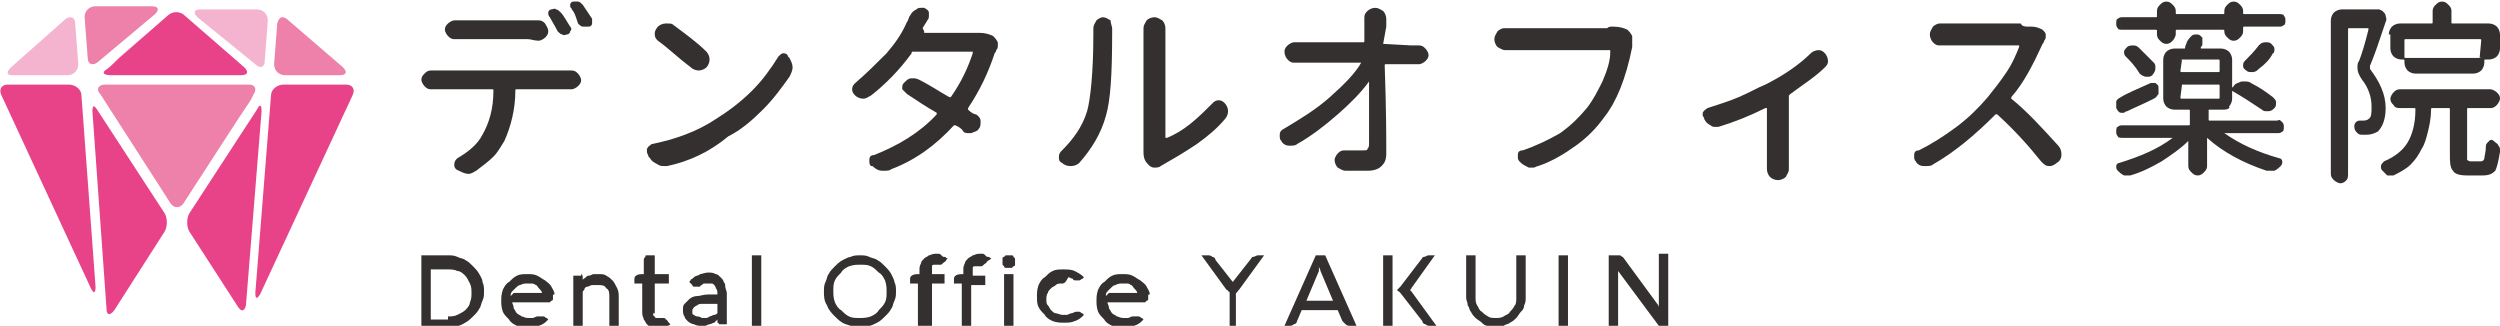 <?xml version="1.0" encoding="utf-8"?>
<!-- Generator: Adobe Illustrator 27.7.0, SVG Export Plug-In . SVG Version: 6.00 Build 0)  -->
<svg version="1.1" id="レイヤー_1" xmlns="http://www.w3.org/2000/svg" xmlns:xlink="http://www.w3.org/1999/xlink" x="0px"
	 y="0px" viewBox="0 0 159.6 20.8" style="enable-background:new 0 0 159.6 20.8;" xml:space="preserve">
<style type="text/css">
	.st0{fill:#33302F;}
	.st1{fill:#ED81A9;}
	.st2{fill:#F4B4D0;}
	.st3{fill:#E84388;}
</style>
<g>
	<g>
		<path class="st0" d="M26.9,20.8v-4.5h1.7c0.2,0,0.4,0,0.6,0.1c0.2,0.1,0.4,0.1,0.5,0.2c0.2,0.1,0.3,0.2,0.5,0.4
			c0.1,0.1,0.3,0.3,0.4,0.5s0.2,0.3,0.2,0.5c0.1,0.2,0.1,0.4,0.1,0.6s0,0.4-0.1,0.6c-0.1,0.2-0.1,0.4-0.2,0.5
			c-0.1,0.2-0.2,0.3-0.4,0.5c-0.1,0.1-0.3,0.3-0.5,0.4c-0.2,0.1-0.3,0.2-0.5,0.2c-0.2,0.1-0.4,0.1-0.6,0.1H26.9z M28.6,20.2
			c0.2,0,0.4,0,0.6-0.1c0.2-0.1,0.4-0.2,0.5-0.3c0.1-0.1,0.3-0.3,0.3-0.5c0.1-0.2,0.1-0.4,0.1-0.6s0-0.4-0.1-0.6
			c-0.1-0.2-0.2-0.4-0.3-0.5c-0.1-0.1-0.3-0.3-0.5-0.3c-0.2-0.1-0.4-0.1-0.6-0.1h-1.1v3.2H28.6z"/>
		<path class="st0" d="M35.3,18.9c0,0.1,0,0.1,0,0.2s-0.1,0.1-0.1,0.1c0,0-0.1,0.1-0.1,0.1c-0.1,0-0.1,0-0.1,0h-2.3
			c0,0.1,0.1,0.2,0.1,0.4c0.1,0.1,0.1,0.2,0.2,0.3c0.1,0.1,0.2,0.1,0.3,0.2c0.1,0,0.2,0.1,0.4,0.1c0.1,0,0.2,0,0.3,0
			c0.1,0,0.2-0.1,0.3-0.1c0,0,0.1,0,0.1,0c0,0,0.1,0,0.1,0c0.1,0,0.1,0,0.2,0c0.1,0,0.1,0.1,0.2,0.1l0.1,0.1
			c-0.2,0.2-0.3,0.3-0.6,0.4c-0.2,0.1-0.4,0.1-0.7,0.1c-0.2,0-0.4,0-0.7-0.1c-0.2-0.1-0.4-0.2-0.5-0.4c-0.2-0.2-0.3-0.3-0.4-0.5
			C32,19.6,32,19.4,32,19.2c0-0.2,0-0.4,0.1-0.7c0.1-0.2,0.2-0.4,0.4-0.5c0.2-0.2,0.3-0.3,0.5-0.4c0.2-0.1,0.4-0.1,0.7-0.1
			c0.2,0,0.4,0,0.6,0.1c0.2,0.1,0.3,0.2,0.5,0.3c0.1,0.1,0.3,0.2,0.4,0.4c0.1,0.2,0.2,0.3,0.2,0.5C35.3,18.8,35.3,18.8,35.3,18.9
			C35.3,18.8,35.3,18.9,35.3,18.9z M32.8,18.7h1.8c0-0.1-0.1-0.2-0.2-0.3c-0.1-0.1-0.1-0.2-0.2-0.2c-0.1-0.1-0.2-0.1-0.3-0.1
			c-0.1,0-0.2,0-0.3,0c-0.1,0-0.2,0-0.4,0.1c-0.1,0-0.2,0.1-0.3,0.2c-0.1,0.1-0.2,0.2-0.2,0.2c-0.1,0.1-0.1,0.2-0.1,0.3
			c0,0,0,0,0.1-0.1C32.7,18.8,32.8,18.7,32.8,18.7z"/>
		<path class="st0" d="M37.1,17.5C37.2,17.5,37.2,17.6,37.1,17.5c0.1,0.1,0.1,0.1,0.1,0.2c0,0,0,0.1,0,0.1v0.1
			c0-0.1,0.1-0.1,0.2-0.2c0.1-0.1,0.1-0.1,0.2-0.1c0.1,0,0.2-0.1,0.3-0.1c0.1,0,0.2,0,0.3,0c0.2,0,0.4,0,0.5,0.1
			c0.2,0.1,0.3,0.2,0.4,0.3c0.1,0.1,0.2,0.3,0.3,0.5c0.1,0.2,0.1,0.4,0.1,0.6v1.9h-0.6v-1.9c0-0.3,0-0.5-0.2-0.6
			c-0.1-0.2-0.3-0.2-0.5-0.2c-0.1,0-0.2,0-0.4,0c-0.1,0-0.2,0.1-0.3,0.1c-0.1,0-0.2,0.1-0.2,0.2c-0.1,0.1-0.1,0.1-0.1,0.2v2.2h-0.6
			v-3.3H37.1z"/>
		<path class="st0" d="M41.7,20C41.7,20,41.7,20,41.7,20c0,0.1,0,0.2,0.1,0.2c0,0,0,0.1,0.1,0.1c0,0,0.1,0,0.1,0l0.1,0
			c0.1,0,0.2,0,0.2,0c0.1,0,0.2,0,0.2,0.1c0.1,0,0.1,0.1,0.2,0.2l0.1,0.1c0,0-0.1,0.1-0.2,0.1c-0.1,0-0.1,0.1-0.2,0.1
			c-0.1,0-0.1,0-0.2,0.1c-0.1,0-0.1,0-0.2,0c-0.1,0-0.2,0-0.4-0.1c-0.1,0-0.2-0.1-0.3-0.2c-0.1-0.1-0.1-0.2-0.2-0.3
			c0-0.1-0.1-0.2-0.1-0.4v-1.9h-0.5v-0.3c0-0.2,0.2-0.3,0.5-0.3h0.1v-0.7c0-0.1,0-0.1,0-0.2c0-0.1,0-0.1,0.1-0.2
			c0-0.1,0-0.1,0.1-0.1h0.5v1.2h0.9v0.6h-0.9V20z"/>
		<path class="st0" d="M44,18C44,18,44,17.9,44,18c0.1-0.1,0.1-0.2,0.2-0.2c0,0,0.1-0.1,0.1-0.1c0.1-0.1,0.3-0.1,0.4-0.2
			c0.1,0,0.3-0.1,0.5-0.1c0.2,0,0.3,0,0.5,0.1c0.1,0,0.2,0.1,0.3,0.2c0.1,0.1,0.2,0.2,0.2,0.3c0.1,0.1,0.1,0.2,0.1,0.3
			c0,0.1,0.1,0.3,0.1,0.4c0,0.1,0,0.3,0,0.4v1.6h-0.5c0,0,0-0.1-0.1-0.1c0,0,0-0.1,0-0.1v-0.1c-0.1,0.1-0.1,0.1-0.2,0.2
			c-0.1,0-0.2,0.1-0.3,0.1c-0.1,0-0.2,0.1-0.3,0.1c-0.1,0-0.2,0-0.2,0c-0.2,0-0.3,0-0.5-0.1c-0.1,0-0.3-0.1-0.4-0.2
			c-0.1-0.1-0.2-0.2-0.2-0.3c-0.1-0.1-0.1-0.3-0.1-0.4c0-0.2,0-0.3,0.1-0.4c0.1-0.1,0.2-0.2,0.3-0.3c0.1-0.1,0.3-0.2,0.5-0.2
			c0.2,0,0.4-0.1,0.7-0.1c0.1,0,0.1,0,0.2,0c0.1,0,0.1,0,0.2,0c0.1,0,0.1,0,0.1,0c0,0,0.1,0,0.1,0c0-0.2,0-0.3-0.1-0.4
			c0-0.1-0.1-0.2-0.1-0.2c-0.1-0.1-0.1-0.1-0.2-0.1c-0.1,0-0.2,0-0.2,0c-0.1,0-0.2,0-0.2,0c-0.1,0-0.1,0-0.2,0.1c0,0-0.1,0-0.1,0.1
			c0,0-0.1,0-0.2,0c-0.1,0-0.1,0-0.2,0c0,0-0.1,0-0.1-0.1L44,18z M44.8,20.3c0.1,0,0.2,0,0.2,0c0.1,0,0.2,0,0.3-0.1
			c0.1,0,0.2-0.1,0.3-0.1c0.1,0,0.2-0.1,0.2-0.1v-0.6c0,0,0,0-0.1,0c0,0-0.1,0-0.1,0s-0.1,0-0.2,0c-0.1,0-0.1,0-0.2,0
			c-0.1,0-0.2,0-0.4,0c-0.1,0-0.2,0-0.3,0.1c-0.1,0-0.1,0.1-0.2,0.1c0,0.1-0.1,0.1-0.1,0.2c0,0.1,0,0.1,0,0.2c0,0.1,0.1,0.1,0.1,0.1
			c0,0,0.1,0.1,0.2,0.1C44.7,20.2,44.8,20.3,44.8,20.3z"/>
		<path class="st0" d="M48.6,16.3v4.5h-0.6v-4.5H48.6z"/>
		<path class="st0" d="M52.6,18.6c0-0.2,0-0.4,0.1-0.6c0.1-0.2,0.1-0.4,0.2-0.5c0.1-0.2,0.2-0.3,0.4-0.5c0.1-0.1,0.3-0.3,0.5-0.4
			c0.2-0.1,0.4-0.2,0.5-0.2c0.2-0.1,0.4-0.1,0.6-0.1s0.4,0,0.6,0.1c0.2,0.1,0.4,0.1,0.5,0.2c0.2,0.1,0.3,0.2,0.5,0.4
			c0.1,0.1,0.3,0.3,0.4,0.5c0.1,0.2,0.2,0.4,0.2,0.5c0.1,0.2,0.1,0.4,0.1,0.6c0,0.2,0,0.4-0.1,0.6c-0.1,0.2-0.1,0.4-0.2,0.5
			c-0.1,0.2-0.2,0.3-0.4,0.5c-0.1,0.1-0.3,0.3-0.5,0.4c-0.2,0.1-0.4,0.2-0.5,0.2c-0.2,0.1-0.4,0.1-0.6,0.1c-0.3,0-0.6-0.1-0.9-0.2
			s-0.5-0.3-0.7-0.5c-0.2-0.2-0.4-0.4-0.5-0.7C52.6,19.2,52.6,18.9,52.6,18.6z M53.2,18.6c0,0.2,0,0.4,0.1,0.7
			c0.1,0.2,0.2,0.4,0.4,0.5c0.2,0.2,0.3,0.3,0.5,0.4c0.2,0.1,0.4,0.1,0.7,0.1c0.2,0,0.4,0,0.7-0.1c0.2-0.1,0.4-0.2,0.5-0.4
			c0.2-0.2,0.3-0.3,0.4-0.5c0.1-0.2,0.1-0.4,0.1-0.7c0-0.2,0-0.4-0.1-0.7c-0.1-0.2-0.2-0.4-0.4-0.5c-0.2-0.2-0.3-0.3-0.5-0.4
			c-0.2-0.1-0.4-0.1-0.7-0.1c-0.2,0-0.4,0-0.7,0.1c-0.2,0.1-0.4,0.2-0.5,0.4c-0.2,0.2-0.3,0.3-0.4,0.5
			C53.2,18.1,53.2,18.3,53.2,18.6z"/>
		<path class="st0" d="M58.6,20.8v-2.7h-0.5v-0.3c0-0.2,0.2-0.3,0.5-0.3h0.1v-0.3c0-0.1,0-0.2,0.1-0.4c0-0.1,0.1-0.2,0.2-0.3
			c0.1-0.1,0.2-0.1,0.3-0.2c0.1,0,0.2-0.1,0.4-0.1c0.1,0,0.1,0,0.2,0c0.1,0,0.1,0,0.2,0.1s0.1,0.1,0.2,0.1c0.1,0,0.1,0.1,0.2,0.1
			l-0.1,0.1c0,0.1-0.1,0.1-0.2,0.2s-0.1,0.1-0.2,0.1c-0.1,0-0.1,0-0.2,0c0,0,0,0,0,0c0,0,0,0-0.1,0c0,0-0.1,0-0.1,0
			c0,0-0.1,0-0.1,0.1c0,0,0,0.1,0,0.1c0,0,0,0.1,0,0.1v0.3h0.8v0.6h-0.8v2.7H58.6z"/>
		<path class="st0" d="M61.4,20.8v-2.7h-0.5v-0.3c0-0.2,0.2-0.3,0.5-0.3h0.1v-0.3c0-0.1,0-0.2,0.1-0.4c0-0.1,0.1-0.2,0.2-0.3
			s0.2-0.1,0.3-0.2c0.1,0,0.2-0.1,0.4-0.1c0.1,0,0.1,0,0.2,0c0.1,0,0.1,0,0.2,0.1s0.1,0.1,0.2,0.1c0.1,0,0.1,0.1,0.2,0.1L63,16.7
			c0,0.1-0.1,0.1-0.2,0.2s-0.1,0.1-0.2,0.1c-0.1,0-0.1,0-0.2,0c0,0,0,0,0,0c0,0,0,0-0.1,0c0,0-0.1,0-0.1,0c0,0-0.1,0-0.1,0.1
			c0,0,0,0.1,0,0.1c0,0,0,0.1,0,0.1v0.3h0.8v0.6H62v2.7H61.4z"/>
		<path class="st0" d="M64,16.7c0-0.1,0-0.1,0-0.2c0-0.1,0.1-0.1,0.1-0.1c0,0,0.1-0.1,0.1-0.1c0.1,0,0.1,0,0.2,0c0.1,0,0.1,0,0.2,0
			c0.1,0,0.1,0.1,0.1,0.1c0,0,0.1,0.1,0.1,0.1c0,0.1,0,0.1,0,0.2s0,0.1,0,0.2c0,0.1-0.1,0.1-0.1,0.1c0,0-0.1,0.1-0.1,0.1
			c-0.1,0-0.1,0-0.2,0c-0.1,0-0.1,0-0.2,0c-0.1,0-0.1-0.1-0.1-0.1c0,0-0.1-0.1-0.1-0.1C64,16.8,64,16.7,64,16.7z M64.7,17.5v3.3
			h-0.6v-3.3H64.7z"/>
		<path class="st0" d="M67.8,18.1c-0.2,0-0.3,0-0.4,0.1c-0.1,0.1-0.2,0.1-0.3,0.2c-0.1,0.1-0.2,0.2-0.2,0.3
			c-0.1,0.1-0.1,0.3-0.1,0.4c0,0.2,0,0.3,0.1,0.4c0.1,0.1,0.1,0.2,0.2,0.3c0.1,0.1,0.2,0.2,0.3,0.2s0.3,0.1,0.4,0.1
			c0.1,0,0.2,0,0.3,0c0.1,0,0.2-0.1,0.3-0.1c0.1,0,0.2-0.1,0.3-0.1c0.1,0,0.1,0,0.2,0c0.1,0,0.1,0.1,0.2,0.1l0.1,0.1
			c-0.2,0.2-0.3,0.3-0.6,0.4c-0.2,0.1-0.4,0.1-0.7,0.1c-0.2,0-0.4,0-0.7-0.1c-0.2-0.1-0.4-0.2-0.5-0.4c-0.2-0.2-0.3-0.3-0.4-0.5
			c-0.1-0.2-0.1-0.4-0.1-0.7c0-0.2,0-0.4,0.1-0.7c0.1-0.2,0.2-0.4,0.4-0.5c0.2-0.2,0.3-0.3,0.5-0.4c0.2-0.1,0.4-0.1,0.7-0.1
			c0.2,0,0.5,0,0.7,0.1c0.2,0.1,0.4,0.2,0.6,0.4l-0.1,0.1c-0.1,0-0.1,0.1-0.2,0.1c-0.1,0-0.1,0-0.2,0c-0.1,0-0.2,0-0.2-0.1
			c-0.1,0-0.2-0.1-0.3-0.1C68,18.1,67.9,18.1,67.8,18.1z"/>
		<path class="st0" d="M73.3,18.9c0,0.1,0,0.1,0,0.2c0,0.1-0.1,0.1-0.1,0.1c0,0-0.1,0.1-0.1,0.1c-0.1,0-0.1,0-0.1,0h-2.3
			c0,0.1,0.1,0.2,0.1,0.4c0.1,0.1,0.1,0.2,0.2,0.3c0.1,0.1,0.2,0.1,0.3,0.2c0.1,0,0.2,0.1,0.4,0.1c0.1,0,0.2,0,0.3,0
			c0.1,0,0.2-0.1,0.3-0.1c0,0,0.1,0,0.1,0c0,0,0.1,0,0.1,0c0.1,0,0.1,0,0.2,0c0.1,0,0.1,0.1,0.2,0.1l0.1,0.1
			c-0.2,0.2-0.3,0.3-0.6,0.4c-0.2,0.1-0.4,0.1-0.7,0.1c-0.2,0-0.4,0-0.7-0.1c-0.2-0.1-0.4-0.2-0.5-0.4c-0.2-0.2-0.3-0.3-0.4-0.5
			C70,19.6,70,19.4,70,19.2c0-0.2,0-0.4,0.1-0.7c0.1-0.2,0.2-0.4,0.4-0.5c0.2-0.2,0.3-0.3,0.5-0.4c0.2-0.1,0.4-0.1,0.7-0.1
			c0.2,0,0.4,0,0.6,0.1c0.2,0.1,0.3,0.2,0.5,0.3c0.1,0.1,0.3,0.2,0.4,0.4c0.1,0.2,0.2,0.3,0.2,0.5C73.3,18.8,73.3,18.8,73.3,18.9
			C73.3,18.8,73.3,18.9,73.3,18.9z M70.8,18.7h1.8c0-0.1-0.1-0.2-0.2-0.3c-0.1-0.1-0.1-0.2-0.2-0.2c-0.1-0.1-0.2-0.1-0.3-0.1
			c-0.1,0-0.2,0-0.3,0c-0.1,0-0.2,0-0.4,0.1c-0.1,0-0.2,0.1-0.3,0.2c-0.1,0.1-0.2,0.2-0.2,0.2c-0.1,0.1-0.1,0.2-0.1,0.3
			c0,0,0,0,0.1-0.1C70.7,18.8,70.8,18.7,70.8,18.7z"/>
		<path class="st0" d="M79.1,20.8h-0.6v-1.9c0,0,0-0.1,0-0.1c0,0,0-0.1,0-0.1c0,0,0-0.1-0.1-0.1c0,0,0-0.1-0.1-0.1l-1.6-2.2h0.4
			c0.1,0,0.2,0,0.3,0.1c0.1,0,0.2,0.1,0.2,0.2l1.1,1.4c0,0,0,0,0,0.1c0,0,0,0.1,0,0.1c0,0,0,0,0-0.1c0,0,0-0.1,0-0.1l1.1-1.4
			c0.1-0.1,0.1-0.2,0.2-0.2c0.1,0,0.2-0.1,0.3-0.1h0.4l-1.6,2.2c0,0-0.1,0.1-0.1,0.1c0,0,0,0.1-0.1,0.1c0,0,0,0.1,0,0.1
			c0,0,0,0.1,0,0.1V20.8z"/>
		<path class="st0" d="M84,16.3h0.6l2,4.5h-0.4c-0.1,0-0.2,0-0.3-0.1c-0.1-0.1-0.1-0.1-0.2-0.2l-0.3-0.7h-2.3l-0.3,0.7
			c0,0.1-0.1,0.2-0.2,0.2c-0.1,0.1-0.2,0.1-0.3,0.1H82L84,16.3z M84.2,17.3l-0.8,1.9h1.7l-0.8-1.9c0-0.1-0.1-0.2-0.1-0.3
			c0,0.1,0,0.1,0,0.1C84.2,17.2,84.2,17.3,84.2,17.3z"/>
		<path class="st0" d="M88.9,20.8h-0.6v-4.5h0.6V20.8z M89.4,18.3l1.3-1.7c0.1-0.1,0.1-0.2,0.2-0.2c0.1,0,0.2-0.1,0.3-0.1h0.4
			l-1.5,2.1c0,0,0,0.1-0.1,0.1c0,0,0,0,0,0c0,0,0,0,0,0c0,0,0,0,0.1,0.1l1.6,2.2h-0.4c-0.1,0-0.2,0-0.3-0.1c-0.1,0-0.2-0.1-0.2-0.2
			l-1.4-1.8c0,0-0.1-0.1-0.1-0.1c0,0-0.1,0-0.1-0.1c0,0,0,0-0.1,0c0,0,0,0,0,0c0,0,0,0,0,0c0,0,0,0,0.1,0
			C89.3,18.4,89.3,18.4,89.4,18.3C89.4,18.4,89.4,18.3,89.4,18.3z"/>
		<path class="st0" d="M94.2,19c0,0.2,0,0.3,0.1,0.5c0.1,0.1,0.1,0.3,0.3,0.4c0.1,0.1,0.2,0.2,0.4,0.3c0.1,0.1,0.3,0.1,0.5,0.1
			c0.2,0,0.3,0,0.5-0.1c0.1-0.1,0.3-0.1,0.4-0.3c0.1-0.1,0.2-0.2,0.3-0.4c0.1-0.1,0.1-0.3,0.1-0.5v-2.7h0.6V19c0,0.2,0,0.3-0.1,0.5
			c0,0.2-0.1,0.3-0.2,0.4c-0.1,0.1-0.2,0.3-0.3,0.4c-0.1,0.1-0.2,0.2-0.4,0.3c-0.1,0.1-0.3,0.1-0.4,0.2c-0.2,0-0.3,0.1-0.5,0.1
			c-0.2,0-0.3,0-0.5-0.1c-0.2,0-0.3-0.1-0.4-0.2c-0.1-0.1-0.3-0.2-0.4-0.3c-0.1-0.1-0.2-0.2-0.3-0.4c-0.1-0.1-0.1-0.3-0.2-0.4
			c0-0.2-0.1-0.3-0.1-0.5v-2.7h0.6V19z"/>
		<path class="st0" d="M100.1,20.8h-0.6v-4.5h0.6V20.8z"/>
		<path class="st0" d="M106.4,20.8h-0.5l-2.6-3.5c0,0,0,0,0-0.1c0,0,0-0.1,0-0.1c0,0,0-0.1,0-0.1v3.8h-0.6v-4.5h0.4
			c0.1,0,0.2,0,0.3,0c0.1,0,0.1,0.1,0.2,0.1l2.2,3c0.1,0.1,0.1,0.2,0.1,0.3v-3.5h0.6V20.8z"/>
	</g>
	<g>
		<g>
			<path class="st0" d="M28,4.5h8.1c0.1,0,0.3,0,0.4,0c0,0,0,0,0,0c0.2,0,0.3,0.1,0.4,0.2c0.1,0.1,0.2,0.3,0.2,0.4
				c0,0.2-0.1,0.3-0.2,0.4c-0.1,0.1-0.3,0.2-0.4,0.2h0c-0.2,0-0.3,0-0.4,0H33c-0.1,0-0.1,0-0.1,0.1C32.9,7,32.6,8.1,32.2,9
				c-0.2,0.3-0.4,0.7-0.7,1c-0.3,0.3-0.7,0.6-1.1,0.9c-0.2,0.1-0.3,0.2-0.5,0.2c0,0,0,0,0,0c-0.2,0-0.4-0.1-0.6-0.2
				C29,10.8,29,10.6,29,10.5c0-0.2,0.1-0.3,0.2-0.4c0.7-0.4,1.3-0.9,1.6-1.5c0.4-0.7,0.7-1.6,0.7-2.8c0-0.1,0-0.1-0.1-0.1H28
				c-0.2,0-0.3,0-0.5,0h0c-0.2,0-0.3-0.1-0.4-0.2c-0.1-0.1-0.2-0.3-0.2-0.4c0-0.2,0.1-0.3,0.2-0.4c0.1-0.1,0.2-0.2,0.4-0.2
				c0,0,0,0,0,0C27.7,4.5,27.9,4.5,28,4.5z M33.7,2.5h-4.1c-0.2,0-0.4,0-0.6,0c0,0,0,0,0,0c-0.2,0-0.3-0.1-0.4-0.2
				c-0.1-0.1-0.2-0.3-0.2-0.4c0-0.2,0.1-0.3,0.2-0.4c0.1-0.1,0.3-0.2,0.4-0.2c0,0,0,0,0,0c0.2,0,0.4,0,0.6,0h4.2c0.2,0,0.4,0,0.6,0
				c0,0,0,0,0,0c0.2,0,0.3,0.1,0.4,0.2C34.9,1.7,35,1.8,35,2c0,0.2-0.1,0.3-0.2,0.4c-0.1,0.1-0.3,0.2-0.4,0.2c0,0,0,0,0,0
				C34.1,2.6,33.9,2.5,33.7,2.5z M36.4,1.7c0.1,0.1,0.1,0.2,0,0.3c0,0.1-0.1,0.2-0.2,0.2c-0.1,0-0.2,0.1-0.3,0
				c-0.1,0-0.2-0.1-0.3-0.2c-0.2-0.4-0.4-0.7-0.5-0.9C35,1,35,0.9,35,0.8c0-0.1,0.1-0.2,0.2-0.2c0.1,0,0.2-0.1,0.3,0
				c0.1,0,0.2,0.1,0.3,0.2C36,1,36.2,1.4,36.4,1.7z M36.5,0.6c0-0.1-0.1-0.1-0.1-0.2c0,0,0-0.1,0-0.1c0-0.1,0.1-0.2,0.2-0.2
				c0.1,0,0.1,0,0.2,0c0,0,0.1,0,0.1,0c0.1,0,0.2,0.1,0.3,0.2c0.2,0.3,0.4,0.6,0.6,0.9c0,0.1,0,0.1,0,0.2c0,0,0,0.1,0,0.1
				c0,0.1-0.1,0.2-0.2,0.2c-0.1,0-0.1,0-0.2,0c0,0-0.1,0-0.2,0c-0.1,0-0.2-0.1-0.3-0.2C36.8,1.2,36.7,0.8,36.5,0.6z"/>
			<path class="st0" d="M42.6,10.6c-0.1,0-0.1,0-0.2,0c-0.1,0-0.3,0-0.4-0.1c-0.2-0.1-0.4-0.2-0.5-0.4l-0.1-0.1
				c0-0.1-0.1-0.2-0.1-0.3c0-0.1,0-0.1,0-0.2c0.1-0.2,0.2-0.2,0.3-0.3c1.5-0.3,2.9-0.8,4.1-1.6c0.8-0.5,1.6-1.1,2.3-1.8
				c0.7-0.7,1.2-1.4,1.7-2.2c0.1-0.1,0.2-0.2,0.3-0.2c0.2,0,0.3,0.1,0.3,0.2l0.1,0.1c0.1,0.2,0.2,0.4,0.2,0.6c0,0.2-0.1,0.4-0.2,0.6
				c-0.5,0.7-1,1.4-1.7,2.1c-0.7,0.7-1.4,1.3-2.2,1.7C45.3,9.7,44,10.3,42.6,10.6z M42,2.6c-0.1-0.1-0.2-0.2-0.2-0.4c0,0,0,0,0-0.1
				c0-0.1,0.1-0.3,0.2-0.4c0.1-0.1,0.3-0.2,0.5-0.2c0,0,0.1,0,0.1,0c0.2,0,0.3,0,0.4,0.1c0.8,0.6,1.5,1.1,2.1,1.7
				c0.1,0.1,0.2,0.3,0.2,0.5c0,0.2-0.1,0.4-0.2,0.5c-0.1,0.1-0.3,0.2-0.5,0.2h0c-0.2,0-0.4-0.1-0.5-0.2C43.3,3.7,42.7,3.1,42,2.6z"
				/>
			<path class="st0" d="M62.3,2.1c0.1,0,0.2,0,0.3,0c0.3,0,0.6,0.1,0.8,0.2c0.1,0.1,0.2,0.2,0.3,0.4c0,0.1,0,0.1,0,0.2
				c0,0.1,0,0.2-0.1,0.3c0,0.1-0.1,0.2-0.1,0.2c-0.4,1.2-0.9,2.3-1.7,3.5c0,0,0,0.1,0,0.1c0.2,0.2,0.4,0.3,0.5,0.3
				c0.2,0.1,0.3,0.3,0.3,0.4c0,0,0,0.1,0,0.1c0,0.1,0,0.3-0.1,0.4h0c-0.1,0.2-0.3,0.2-0.5,0.3c0,0-0.1,0-0.1,0c-0.2,0-0.3,0-0.4-0.1
				C61.4,8.2,61.2,8.1,61,8c0,0-0.1,0-0.1,0c-1.1,1.2-2.4,2.2-4,2.8c-0.1,0.1-0.3,0.1-0.4,0.1c-0.1,0-0.1,0-0.2,0
				c-0.2,0-0.4-0.1-0.6-0.3l-0.1,0c-0.1-0.1-0.1-0.2-0.1-0.3c0,0,0-0.1,0-0.1c0-0.2,0.1-0.3,0.3-0.3c1.5-0.6,2.9-1.4,4-2.6
				c0,0,0-0.1,0-0.1c-0.7-0.4-1.3-0.8-1.9-1.2c-0.1-0.1-0.2-0.2-0.3-0.3c0,0,0-0.1,0-0.1c0-0.1,0-0.2,0.1-0.3C57.9,5.1,58,5,58.2,5
				c0,0,0.1,0,0.1,0c0.1,0,0.2,0,0.4,0.1c0.6,0.3,1.2,0.7,1.9,1.1c0,0,0.1,0,0.1,0c0.7-1,1.1-1.9,1.4-2.8c0,0,0,0,0-0.1
				c0,0,0,0-0.1,0h-3.7c-0.1,0-0.1,0-0.1,0.1c-0.8,1.1-1.7,2-2.6,2.7c-0.2,0.1-0.3,0.2-0.5,0.2h0c-0.2,0-0.4-0.1-0.5-0.2
				c-0.1-0.1-0.2-0.2-0.2-0.4c0-0.2,0.1-0.3,0.2-0.4C55.3,4.7,56,4,56.6,3.4c0.6-0.7,1-1.3,1.3-2C58,1.3,58,1.1,58.1,1
				c0.1-0.2,0.2-0.3,0.4-0.4c0.1-0.1,0.2-0.1,0.3-0.1c0.1,0,0.1,0,0.2,0l0,0c0.2,0.1,0.3,0.2,0.3,0.3c0,0.1,0,0.1,0,0.2
				c0,0.1,0,0.2-0.1,0.3c-0.1,0.2-0.2,0.3-0.3,0.5L59,2c0,0,0,0,0,0.1c0,0,0,0,0,0H62C62.1,2.1,62.2,2.1,62.3,2.1z"/>
			<path class="st0" d="M68.9,10.4c-0.1,0.1-0.3,0.2-0.5,0.2c0,0,0,0-0.1,0c-0.2,0-0.4-0.1-0.5-0.2c-0.2-0.1-0.2-0.2-0.2-0.4
				c0-0.2,0.1-0.3,0.2-0.4c0.7-0.7,1.3-1.5,1.6-2.5c0.2-0.7,0.4-2.4,0.4-4.9V1.8c0-0.2,0.1-0.3,0.2-0.5c0.1-0.1,0.3-0.2,0.4-0.2h0
				c0.2,0,0.3,0.1,0.5,0.2C70.9,1.5,71,1.7,71,1.8v0.3c0,2.6-0.1,4.3-0.4,5.3C70.3,8.5,69.7,9.5,68.9,10.4z M74.1,10.6
				c-0.1,0.1-0.3,0.1-0.4,0.1c-0.2,0-0.3-0.1-0.4-0.2c-0.2-0.2-0.3-0.4-0.3-0.8c0,0,0-0.1,0-0.1c0-0.1,0-0.2,0-0.3V2.1l0-0.3
				c0-0.2,0.1-0.3,0.2-0.5c0.1-0.1,0.3-0.2,0.5-0.2h0c0.2,0,0.3,0.1,0.5,0.2c0.1,0.1,0.2,0.3,0.2,0.5v0.3v6.7c0,0,0,0,0,0
				c0,0,0,0,0.1,0c0.5-0.2,1-0.5,1.5-0.9c0.5-0.4,1-0.9,1.4-1.3c0.1-0.1,0.2-0.2,0.4-0.2c0.2,0,0.3,0.1,0.4,0.2
				c0.1,0.1,0.2,0.3,0.2,0.5c0,0.2-0.1,0.4-0.2,0.5c-0.5,0.6-1.1,1.1-1.8,1.6C75.5,9.8,74.8,10.2,74.1,10.6
				C74.2,10.6,74.2,10.6,74.1,10.6z"/>
			<path class="st0" d="M88.3,2.8C88.3,2.9,88.3,2.9,88.3,2.8l1.8,0.1c0.1,0,0.3,0,0.5,0c0,0,0,0,0,0c0.2,0,0.3,0.1,0.4,0.2
				c0.1,0.1,0.2,0.3,0.2,0.4c0,0.2-0.1,0.3-0.2,0.4c-0.1,0.1-0.3,0.2-0.4,0.2h0c-0.2,0-0.3,0-0.4,0h-1.7c-0.1,0-0.1,0-0.1,0.1
				c0.1,2.8,0.1,4.7,0.1,5.6c0,0.4-0.1,0.6-0.3,0.8c-0.2,0.2-0.5,0.3-0.9,0.3c-0.4,0-0.9,0-1.4,0c-0.2,0-0.3-0.1-0.5-0.2
				c-0.1-0.1-0.2-0.3-0.2-0.5c0-0.1,0.1-0.3,0.2-0.4c0.1-0.1,0.2-0.2,0.4-0.2c0,0,0,0,0.1,0c0.4,0,0.8,0,1.1,0c0.2,0,0.3,0,0.3-0.1
				c0.1-0.1,0.1-0.2,0.1-0.4c0-1.1,0-2.4,0-3.9c0,0,0,0,0,0c0,0,0,0,0,0c-0.5,0.7-1.2,1.4-2,2.1c-0.8,0.7-1.7,1.4-2.6,1.9
				c-0.1,0.1-0.3,0.1-0.4,0.1c0,0-0.1,0-0.1,0c-0.2,0-0.4-0.1-0.5-0.3c-0.1-0.1-0.1-0.2-0.1-0.3c0,0,0-0.1,0-0.1
				c0-0.2,0.1-0.3,0.3-0.4c1-0.6,2-1.2,2.9-2c0.9-0.8,1.6-1.5,2-2.2c0,0,0,0,0,0c0,0,0,0,0,0h-3.7c-0.2,0-0.4,0-0.6,0c0,0,0,0,0,0
				c-0.2,0-0.3-0.1-0.4-0.2c-0.1-0.1-0.2-0.3-0.2-0.5c0-0.2,0.1-0.3,0.2-0.4c0.1-0.1,0.3-0.2,0.4-0.2c0,0,0,0,0,0c0.2,0,0.4,0,0.6,0
				H87c0.1,0,0.1,0,0.1-0.1c0-0.4,0-0.7,0-1l0-0.5c0-0.2,0.1-0.3,0.2-0.4c0.1-0.1,0.3-0.2,0.5-0.2c0.2,0,0.3,0.1,0.5,0.2
				c0.1,0.1,0.2,0.3,0.2,0.5v0.3c0,0.1,0,0.1,0,0.2L88.3,2.8z"/>
			<path class="st0" d="M102.9,1.7c0,0,0.1,0,0.1,0c0.4,0,0.7,0.1,0.9,0.2c0.1,0.1,0.2,0.2,0.3,0.4c0,0.1,0,0.2,0,0.3
				c0,0.1,0,0.1,0,0.2c0,0,0,0,0,0.1c0,0,0,0.1,0,0.1c-0.4,2-1,3.5-1.8,4.5c-0.5,0.7-1.1,1.3-1.8,1.8c-0.7,0.5-1.5,1-2.4,1.3
				c-0.1,0-0.2,0.1-0.3,0.1c-0.1,0-0.2,0-0.3,0c-0.2-0.1-0.4-0.2-0.5-0.3l-0.1-0.1c-0.1-0.1-0.1-0.2-0.1-0.3c0,0,0-0.1,0-0.1
				c0-0.2,0.1-0.3,0.3-0.3c0.9-0.3,1.7-0.7,2.4-1.1c0.7-0.5,1.2-1,1.7-1.6c0.4-0.5,0.7-1.1,1-1.7c0.3-0.7,0.5-1.3,0.5-1.9
				c0-0.1,0-0.1-0.1-0.1h-6c-0.2,0-0.4,0-0.6,0c0,0,0,0,0,0c-0.2,0-0.3-0.1-0.5-0.2c-0.1-0.1-0.2-0.3-0.2-0.5s0.1-0.3,0.2-0.5
				c0.1-0.1,0.3-0.2,0.4-0.2c0,0,0,0,0,0c0.2,0,0.5,0,0.6,0h6C102.7,1.7,102.8,1.7,102.9,1.7z"/>
			<path class="st0" d="M115.6,3.4c0.1-0.1,0.3-0.2,0.5-0.2c0,0,0,0,0,0c0.2,0,0.3,0.1,0.4,0.2c0.1,0.1,0.2,0.3,0.2,0.5
				c0,0.2-0.1,0.3-0.2,0.4c-0.6,0.6-1.4,1.1-2.2,1.7c0,0-0.1,0.1-0.1,0.1v4.2v0.5c0,0.2-0.1,0.3-0.2,0.5c-0.1,0.1-0.3,0.2-0.5,0.2h0
				c-0.2,0-0.4-0.1-0.5-0.2c-0.1-0.1-0.2-0.3-0.2-0.5l0-0.5V6.9c0,0,0,0,0,0c0,0,0,0-0.1,0c-1,0.5-2,0.9-3,1.2c-0.1,0-0.2,0-0.2,0
				c-0.1,0-0.2,0-0.3-0.1c-0.2-0.1-0.3-0.2-0.4-0.4c0-0.1-0.1-0.2-0.1-0.2c0-0.1,0-0.1,0-0.2c0.1-0.2,0.2-0.2,0.3-0.3
				c0.6-0.2,1.3-0.4,2-0.7c0.7-0.3,1.2-0.6,1.7-0.8C113.9,4.8,114.9,4.1,115.6,3.4z"/>
			<path class="st0" d="M129.5,1.7c0.1,0,0.1,0,0.2,0c0.3,0,0.5,0.1,0.7,0.2c0.1,0.1,0.2,0.2,0.2,0.3c0,0,0,0.1,0,0.1
				c0,0.1,0,0.2-0.1,0.3c0,0.1-0.1,0.2-0.1,0.2c-0.6,1.3-1.2,2.5-2,3.4c0,0,0,0.1,0,0.1c1,0.8,2,1.9,3,3c0.1,0.1,0.2,0.3,0.2,0.5
				c0,0,0,0,0,0.1c0,0.2-0.1,0.4-0.3,0.5l0,0c-0.1,0.1-0.3,0.2-0.4,0.2c0,0-0.1,0-0.1,0c-0.2,0-0.3-0.1-0.5-0.3c-0.8-1-1.7-2-2.8-3
				c0,0-0.1,0-0.1,0c-1.3,1.3-2.6,2.4-4,3.2c-0.1,0.1-0.3,0.1-0.4,0.1c-0.1,0-0.1,0-0.2,0c-0.2,0-0.4-0.1-0.5-0.3l0,0
				c-0.1-0.1-0.1-0.2-0.1-0.3c0,0,0-0.1,0-0.1c0-0.2,0.1-0.3,0.3-0.3c0.8-0.4,1.6-0.9,2.4-1.5c0.8-0.6,1.4-1.2,2-1.9
				c0.4-0.5,0.8-1,1.2-1.6c0.4-0.6,0.6-1.1,0.8-1.6c0,0,0,0,0-0.1c0,0,0,0-0.1,0h-4.4c-0.2,0-0.4,0-0.6,0c0,0,0,0,0,0
				c-0.2,0-0.3-0.1-0.4-0.2c-0.1-0.1-0.2-0.3-0.2-0.5c0-0.2,0.1-0.3,0.2-0.5c0.1-0.1,0.3-0.2,0.4-0.2c0,0,0,0,0,0c0.3,0,0.5,0,0.6,0
				h4.6C129.1,1.7,129.3,1.7,129.5,1.7z"/>
			<path class="st0" d="M138.7,2.6c-0.1,0.1-0.2,0.2-0.4,0.2c-0.2,0-0.3-0.1-0.4-0.2c-0.1-0.1-0.2-0.2-0.2-0.4V2
				c0-0.1,0-0.1-0.1-0.1h-2.1c-0.1,0-0.3,0-0.3-0.1c-0.1-0.1-0.1-0.2-0.1-0.3s0-0.3,0.1-0.3c0.1-0.1,0.2-0.1,0.3-0.1h2.1
				c0.1,0,0.1,0,0.1-0.1V0.7c0-0.2,0.1-0.3,0.2-0.4c0.1-0.1,0.2-0.2,0.4-0.2c0.2,0,0.3,0.1,0.4,0.2c0.1,0.1,0.2,0.2,0.2,0.4v0.1
				c0,0.1,0,0.1,0.1,0.1h2.9c0.1,0,0.1,0,0.1-0.1V0.7c0-0.2,0.1-0.3,0.2-0.4c0.1-0.1,0.2-0.2,0.4-0.2s0.3,0.1,0.4,0.2
				s0.2,0.2,0.2,0.4v0.1c0,0.1,0,0.1,0.1,0.1h2.2c0.1,0,0.3,0,0.3,0.1c0.1,0.1,0.1,0.2,0.1,0.3s0,0.3-0.1,0.3
				c-0.1,0.1-0.2,0.1-0.3,0.1h-2.2c-0.1,0-0.1,0-0.1,0.1v0.2c0,0.2-0.1,0.3-0.2,0.4c-0.1,0.1-0.2,0.2-0.4,0.2s-0.3-0.1-0.4-0.2
				c-0.1-0.1-0.2-0.2-0.2-0.4V2c0-0.1,0-0.1-0.1-0.1H139c-0.1,0-0.1,0-0.1,0.1v0.2C138.9,2.3,138.8,2.5,138.7,2.6z M145.7,7.8
				c0.1,0.1,0.1,0.2,0.1,0.3c0,0.1,0,0.3-0.1,0.3c-0.1,0.1-0.2,0.1-0.3,0.1H142c0,0,0,0,0,0c0,0,0,0,0,0c1,0.7,2.1,1.2,3.5,1.6
				c0.1,0,0.2,0.1,0.2,0.2c0,0.1,0,0.2-0.1,0.3c-0.1,0.1-0.2,0.2-0.4,0.3c-0.1,0-0.2,0-0.3,0c-0.1,0-0.1,0-0.2,0
				c-1.5-0.5-2.8-1.2-3.8-2.1c0,0,0,0,0,0c0,0,0,0,0,0v1.8c0,0.2-0.1,0.3-0.2,0.4c-0.1,0.1-0.2,0.2-0.4,0.2s-0.3-0.1-0.4-0.2
				c-0.1-0.1-0.2-0.2-0.2-0.4V9c0,0,0,0,0,0s0,0,0,0c-0.5,0.5-1.1,0.9-1.7,1.3c-0.7,0.4-1.3,0.7-2,0.9c-0.1,0-0.1,0-0.2,0
				c-0.1,0-0.2,0-0.2,0c-0.2-0.1-0.3-0.2-0.4-0.3c-0.1-0.1-0.1-0.2-0.1-0.3c0-0.1,0.1-0.2,0.2-0.2c1.3-0.4,2.5-0.9,3.4-1.6
				c0,0,0,0,0,0c0,0,0,0,0,0h-3.2c-0.1,0-0.3,0-0.3-0.1c-0.1-0.1-0.1-0.2-0.1-0.3c0-0.1,0-0.3,0.1-0.3c0.1-0.1,0.2-0.1,0.3-0.1h4.2
				c0.1,0,0.1,0,0.1-0.1V7.1c0-0.1,0-0.1-0.1-0.1h-0.9c-0.2,0-0.4-0.1-0.5-0.2c-0.1-0.1-0.2-0.3-0.2-0.5V3.8c0-0.2,0.1-0.4,0.2-0.5
				c0.1-0.1,0.3-0.2,0.5-0.2h0.6c0.1,0,0.1,0,0.1-0.1c0-0.1,0.1-0.2,0.1-0.3c0.1-0.2,0.2-0.3,0.3-0.4c0.1-0.1,0.2-0.1,0.3-0.1
				c0,0,0.1,0,0.1,0c0.1,0,0.2,0.1,0.3,0.2c0,0.1,0,0.1,0,0.2c0,0.1,0,0.1,0,0.2c0,0.1,0,0.1-0.1,0.2c0,0,0,0,0,0.1c0,0,0,0,0,0h1.3
				c0.2,0,0.4,0.1,0.5,0.2s0.2,0.3,0.2,0.5v1.8c0,0,0,0,0,0c0,0,0,0,0,0l0.1-0.1c0.1-0.2,0.3-0.2,0.5-0.3c0.1,0,0.1,0,0.2,0
				c0.1,0,0.3,0,0.4,0.1c0.6,0.3,1,0.6,1.4,0.9c0.1,0.1,0.2,0.2,0.2,0.3c0,0,0,0,0,0.1c0,0.1,0,0.2-0.1,0.3
				c-0.1,0.1-0.2,0.2-0.4,0.2c0,0,0,0-0.1,0c-0.1,0-0.2,0-0.3-0.1c-0.6-0.4-1.2-0.8-1.9-1.2c0,0,0,0,0,0c0,0,0,0,0,0v0.5
				c0,0.2-0.1,0.4-0.2,0.5C142.4,6.9,142.2,7,142,7h-1C141,7,141,7,141,7.1v0.5c0,0.1,0,0.1,0.1,0.1h4.3
				C145.5,7.6,145.6,7.7,145.7,7.8z M137.3,5.3c0.1,0,0.2,0,0.3,0c0.1,0.1,0.2,0.1,0.2,0.3c0,0,0,0.1,0,0.2c0,0.1,0,0.1,0,0.2
				c-0.1,0.1-0.1,0.2-0.3,0.3c-0.8,0.4-1.3,0.6-1.7,0.8c-0.1,0-0.2,0.1-0.2,0.1c-0.1,0-0.1,0-0.2,0c-0.1,0-0.2-0.1-0.3-0.3
				c0-0.1,0-0.1,0-0.2c0-0.1,0-0.1,0-0.2c0-0.1,0.1-0.2,0.3-0.3C135.7,6,136.4,5.7,137.3,5.3z M135.7,3.6c-0.1-0.1-0.1-0.2-0.1-0.3
				c0-0.1,0.1-0.2,0.2-0.3c0.1-0.1,0.3-0.1,0.4-0.1h0c0.2,0,0.3,0.1,0.4,0.2c0.3,0.3,0.6,0.6,0.9,0.9c0.1,0.1,0.1,0.2,0.1,0.3
				c0,0,0,0.1,0,0.1c0,0.1-0.1,0.3-0.2,0.4c-0.1,0.1-0.2,0.1-0.3,0.1c0,0-0.1,0-0.1,0c-0.1,0-0.3-0.1-0.4-0.2
				C136.3,4.2,136,3.9,135.7,3.6z M139.3,3.8C139.2,3.8,139.2,3.9,139.3,3.8l-0.1,0.7c0,0.1,0,0.1,0.1,0.1h2.3c0.1,0,0.1,0,0.1-0.1
				V3.9c0-0.1,0-0.1-0.1-0.1H139.3z M139.3,5.4C139.2,5.4,139.2,5.4,139.3,5.4l-0.1,0.8c0,0.1,0,0.1,0.1,0.1h2.3
				c0.1,0,0.1,0,0.1-0.1V5.5c0-0.1,0-0.1-0.1-0.1H139.3z M144.2,4.4c-0.1,0.1-0.2,0.2-0.4,0.2c0,0-0.1,0-0.1,0c-0.1,0-0.2,0-0.3-0.1
				c-0.1-0.1-0.2-0.1-0.2-0.3c0-0.1,0-0.2,0.1-0.3c0.3-0.3,0.6-0.6,0.9-1c0.1-0.1,0.2-0.2,0.4-0.2c0,0,0.1,0,0.1,0
				c0.1,0,0.2,0,0.3,0.1c0.1,0.1,0.2,0.2,0.2,0.3c0,0.1,0,0.3-0.1,0.3C144.9,3.8,144.6,4.1,144.2,4.4z"/>
			<path class="st0" d="M151.6,0.6C151.6,0.6,151.6,0.6,151.6,0.6c0.2,0,0.2,0,0.3,0l0.2,0.1c0.1,0.1,0.2,0.2,0.2,0.3
				c0,0.1,0.1,0.2,0,0.4c-0.4,1.2-0.7,2.1-1,2.8c0,0.1,0,0.1,0,0.2c0.6,0.8,1,1.6,1,2.5c0,0.7-0.2,1.2-0.5,1.5
				c-0.2,0.1-0.4,0.2-0.7,0.2c-0.1,0-0.2,0-0.3,0c0,0,0,0,0,0c-0.1,0-0.2,0-0.3-0.1c-0.1-0.1-0.2-0.2-0.2-0.4c0-0.1,0-0.2,0.1-0.3
				c0.1-0.1,0.2-0.1,0.3-0.1c0,0,0.1,0,0.1,0c0.1,0,0.3,0,0.4-0.1c0.2-0.1,0.2-0.4,0.2-0.8c0-0.6-0.2-1.2-0.6-1.7
				c-0.2-0.3-0.3-0.5-0.3-0.8c0-0.1,0-0.3,0.1-0.4c0.2-0.5,0.4-1.2,0.6-2c0,0,0,0,0-0.1c0,0,0,0-0.1,0h-1.1c-0.1,0-0.1,0-0.1,0.1
				v9.2c0,0.1,0,0.3-0.1,0.4c-0.1,0.1-0.2,0.2-0.4,0.2c-0.1,0-0.3-0.1-0.4-0.2c-0.1-0.1-0.2-0.2-0.2-0.4V1.3c0-0.2,0.1-0.4,0.2-0.5
				c0.1-0.1,0.3-0.2,0.5-0.2H151.6C151.5,0.6,151.5,0.6,151.6,0.6z M157.7,10.3h0.7c0.1,0,0.2-0.1,0.2-0.2c0-0.1,0.1-0.4,0.1-0.8
				c0-0.1,0.1-0.2,0.2-0.3c0.1-0.1,0.2-0.1,0.3,0c0.1,0.1,0.3,0.2,0.3,0.3c0.1,0.1,0.1,0.2,0.1,0.3c0,0,0,0,0,0.1
				c-0.1,0.6-0.2,1-0.3,1.2c-0.2,0.2-0.4,0.3-0.8,0.3h-1c-0.5,0-0.8-0.1-0.9-0.3c-0.2-0.2-0.2-0.6-0.2-1.1V7c0-0.1,0-0.1-0.1-0.1h-1
				c-0.1,0-0.1,0-0.1,0.1c0,0.5-0.1,1-0.2,1.4c-0.1,0.4-0.2,0.8-0.4,1.1c-0.2,0.4-0.4,0.7-0.7,1c-0.3,0.3-0.7,0.5-1.1,0.7
				c-0.1,0-0.1,0-0.2,0s-0.1,0-0.2,0c-0.1-0.1-0.2-0.2-0.3-0.3c-0.1-0.1-0.1-0.2-0.1-0.2c0,0,0-0.1,0-0.1c0-0.1,0.1-0.2,0.2-0.3
				c0.7-0.3,1.2-0.7,1.5-1.2c0.3-0.5,0.5-1.2,0.5-2.1c0-0.1,0-0.1-0.1-0.1h-0.9c-0.1,0-0.3,0-0.4-0.2c-0.1-0.1-0.2-0.2-0.2-0.4
				c0-0.1,0.1-0.3,0.2-0.4c0.1-0.1,0.2-0.2,0.4-0.2h5.8c0.1,0,0.3,0.1,0.4,0.2c0.1,0.1,0.2,0.2,0.2,0.4c0,0.1-0.1,0.3-0.2,0.4
				c-0.1,0.1-0.2,0.2-0.4,0.2h-1.4c-0.1,0-0.1,0-0.1,0.1v2.9c0,0.2,0,0.3,0,0.3C157.5,10.2,157.6,10.3,157.7,10.3z M152.5,2.2
				c0-0.2,0.1-0.4,0.2-0.5s0.3-0.2,0.5-0.2h2c0.1,0,0.1,0,0.1-0.1V0.7c0-0.2,0.1-0.3,0.2-0.4c0.1-0.1,0.2-0.2,0.4-0.2
				c0.2,0,0.3,0.1,0.4,0.2s0.2,0.2,0.2,0.4v0.7c0,0.1,0,0.1,0.1,0.1h2.3c0.2,0,0.4,0.1,0.5,0.2c0.1,0.1,0.2,0.3,0.2,0.5v0.9
				c0,0.2-0.1,0.4-0.2,0.5c-0.1,0.1-0.3,0.2-0.5,0.2h-0.2c-0.1,0-0.1,0-0.1,0.1V4c0,0.2-0.1,0.4-0.2,0.5c-0.1,0.1-0.3,0.2-0.5,0.2
				h-3.7c-0.2,0-0.4-0.1-0.5-0.2c-0.1-0.1-0.2-0.3-0.2-0.5V3.9c0-0.1,0-0.1-0.1-0.1h-0.1c-0.2,0-0.4-0.1-0.5-0.2
				c-0.1-0.1-0.2-0.3-0.2-0.5V2.2z M158.3,3.7C158.4,3.7,158.4,3.6,158.3,3.7l0.1-1.1c0-0.1,0-0.1-0.1-0.1h-4.7
				c-0.1,0-0.1,0-0.1,0.1v1c0,0.1,0,0.1,0.1,0.1H158.3z"/>
		</g>
	</g>
</g>
<g>
	<g>
		<path class="st1" d="M9.9,0.9c0.3-0.3,0.2-0.5-0.2-0.5H6.1c-0.4,0-0.7,0.3-0.7,0.7l0.2,2.6c0,0.4,0.3,0.5,0.6,0.3L9.9,0.9z"/>
	</g>
	<g>
		<path class="st2" d="M16.3,4.1c0.3,0.3,0.6,0.2,0.6-0.2l0.2-2.6c0-0.4-0.3-0.7-0.7-0.7h-3.6c-0.4,0-0.5,0.2-0.2,0.5L16.3,4.1z"/>
	</g>
	<g>
		<path class="st2" d="M0.7,4.3C0.4,4.6,0.4,4.8,0.8,4.8h3.5c0.4,0,0.7-0.3,0.7-0.7L4.8,1.5c0-0.4-0.3-0.5-0.6-0.3L0.7,4.3z"/>
	</g>
	<g>
		<path class="st1" d="M18.3,1.2C18,1,17.8,1.1,17.7,1.5l-0.2,2.6c0,0.4,0.3,0.7,0.7,0.7h3.5c0.4,0,0.5-0.2,0.2-0.5L18.3,1.2z"/>
	</g>
	<g>
		<path class="st1" d="M10.9,13c0.2,0.3,0.6,0.3,0.8,0l3.5-5.4c0.2-0.3,0.6-0.9,0.8-1.2L16.2,6c0.2-0.3,0.1-0.6-0.3-0.6H6.7
			C6.3,5.4,6.1,5.7,6.4,6L10.9,13z"/>
	</g>
	<g>
		<path class="st3" d="M6.8,19.7c0,0.4,0.2,0.5,0.5,0.1l3.2-5c0.2-0.3,0.2-0.9,0-1.2L6.2,7C6,6.7,5.9,6.7,5.9,7.1L6.8,19.7z"/>
	</g>
	<g>
		<path class="st3" d="M12.1,13.6c-0.2,0.3-0.2,0.9,0,1.2l3.1,4.8c0.2,0.3,0.4,0.3,0.5-0.1l1-12.4c0-0.4-0.1-0.5-0.3-0.1L12.1,13.6z
			"/>
	</g>
	<g>
		<path class="st3" d="M11.8,1c-0.3-0.3-0.8-0.3-1.1,0L7.6,3.7C7.3,4,6.9,4.4,6.7,4.5c-0.2,0.2,0,0.3,0.4,0.3h8.3
			c0.4,0,0.5-0.2,0.2-0.5L11.8,1z"/>
	</g>
	<g>
		<path class="st3" d="M5.8,18.4c0.2,0.4,0.3,0.3,0.3-0.1L5.2,6.1c0-0.4-0.4-0.7-0.8-0.7H0.5c-0.4,0-0.6,0.3-0.4,0.7L5.8,18.4z"/>
	</g>
	<g>
		<path class="st3" d="M22.5,6.1c0.2-0.4,0-0.7-0.4-0.7h-4c-0.4,0-0.8,0.3-0.8,0.7l-1,12.6c0,0.4,0.1,0.4,0.3,0.1L22.5,6.1z"/>
	</g>
</g>
</svg>
